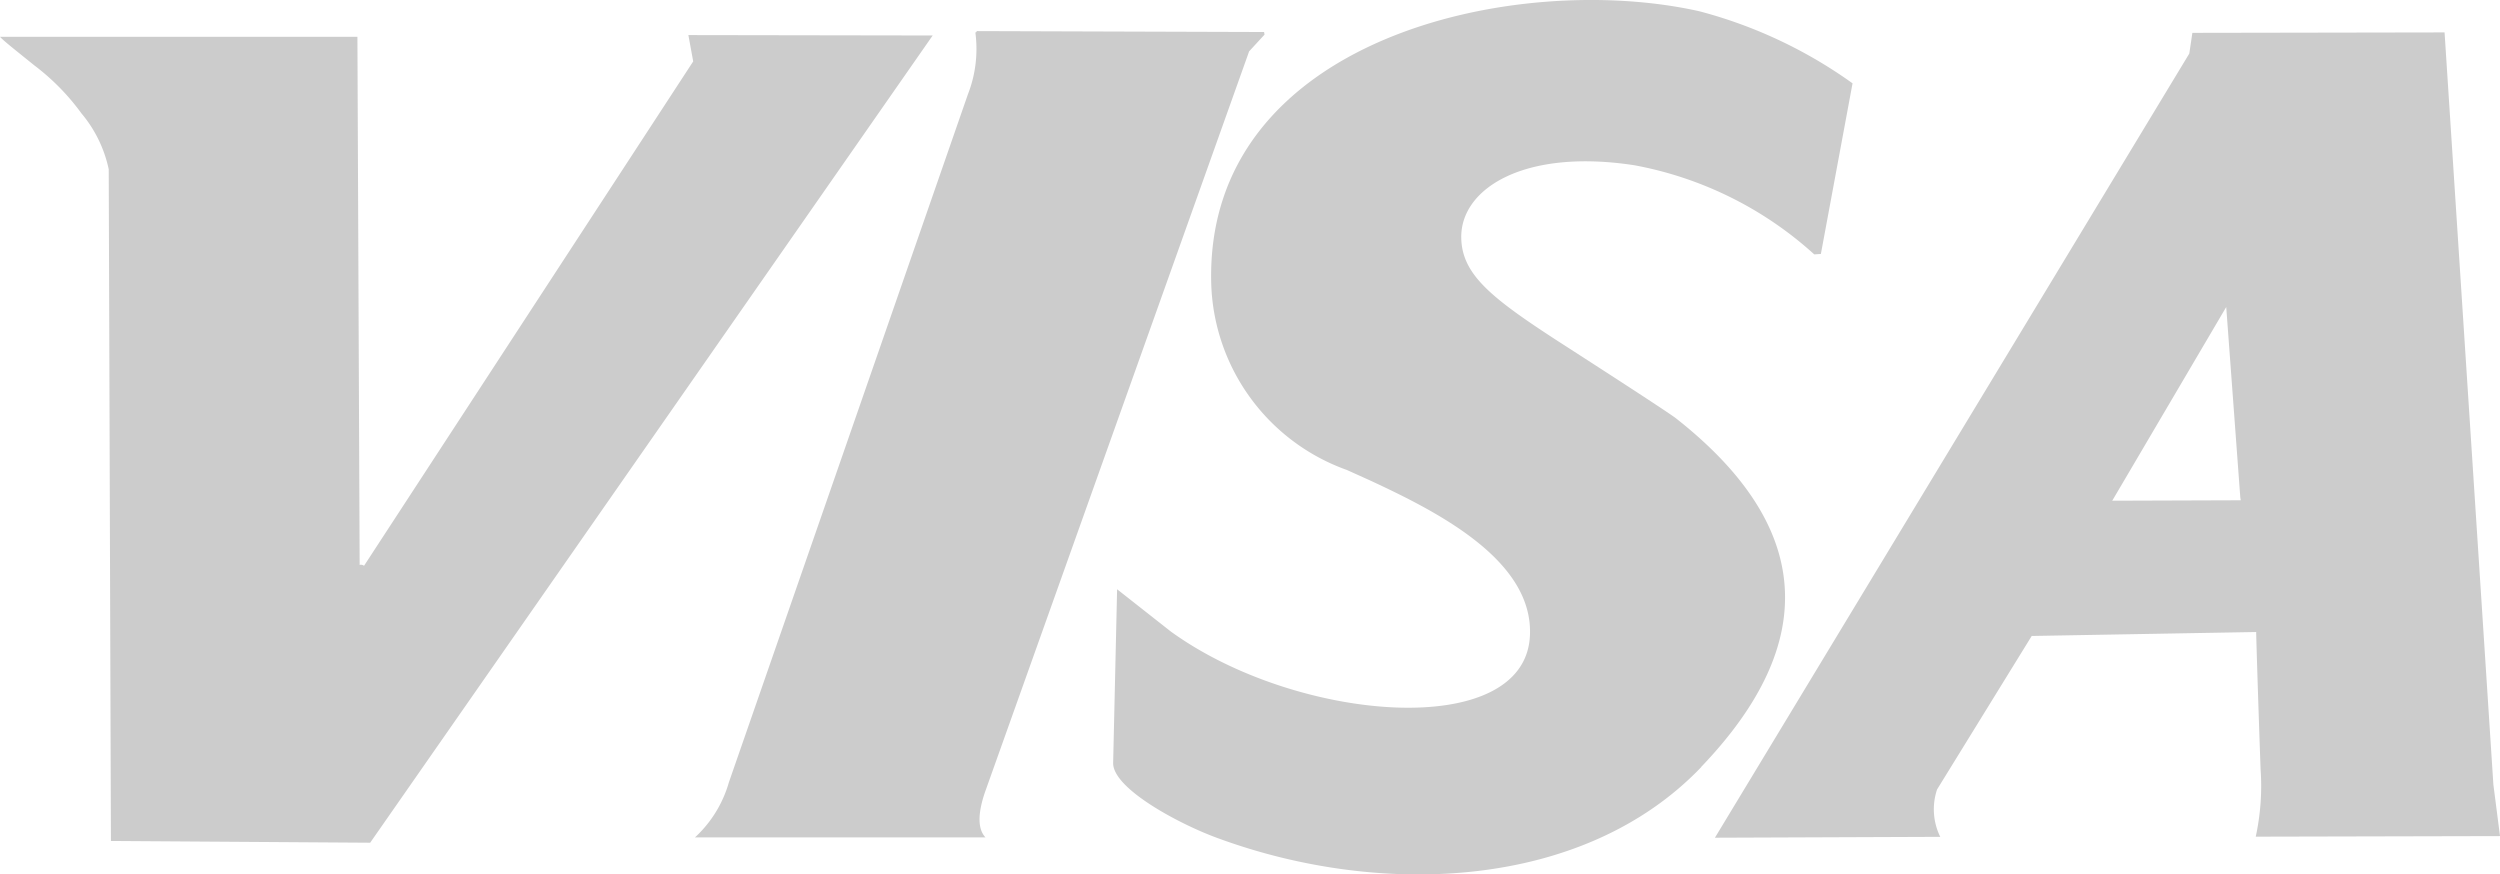 <svg xmlns="http://www.w3.org/2000/svg" width="57" height="19.935" viewBox="0 0 57 19.935"><path id="logo-visa" d="m51.079 11.346.01.06-2.93.01L50.758 7Zm-28.61 7.747c-.181-.191-.181-.552 0-1.064L28.48 1.171l.351-.381-.01-.06-6.553-.021a.027.027 0 0 1-.03.03 2.839 2.839 0 0 1-.171 1.415l-5.449 15.685a2.719 2.719 0 0 1-.773 1.254h6.623Zm16.317-1.606q4.094-4.275-.572-7.948Q38 9.374 35.5 7.764c-1.5-.974-2.163-1.506-2.183-2.329-.03-1.134 1.435-2.057 3.954-1.666A8.365 8.365 0 0 1 41.365 5.8l.151-.01.722-3.89A10.623 10.623 0 0 0 38.746.257C34.551-.686 27.436.869 27.617 6.5a4.662 4.662 0 0 0 3.091 4.215l.512.231c1.535.712 3.733 1.816 3.663 3.532-.09 2.428-5.309 2.007-8.189-.08l-1.224-.963-.09 3.954c-.02.592 1.535 1.415 2.4 1.726 3.723 1.365 8.339 1.164 11.009-1.626ZM57 19.063l-.151-1.174L55.736.739l-5.75.01-.07.472L39.1 19.1l5.138-.02a1.422 1.422 0 0 1-.073-1.08l2.158-3.5 5.118-.09c0 .08.03 1.124.1 3.121a5.461 5.461 0 0 1-.11 1.545ZM15.695.8l.11.6L8.3 12.9a.117.117 0 0 0-.1-.02L8.149.839H0c.09.1.361.311.783.652a5.21 5.21 0 0 1 1.074 1.094 2.919 2.919 0 0 1 .622 1.275l.05 15.314 5.911.04L21.265.809 15.7.8Z" fill="#ccc"/></svg>